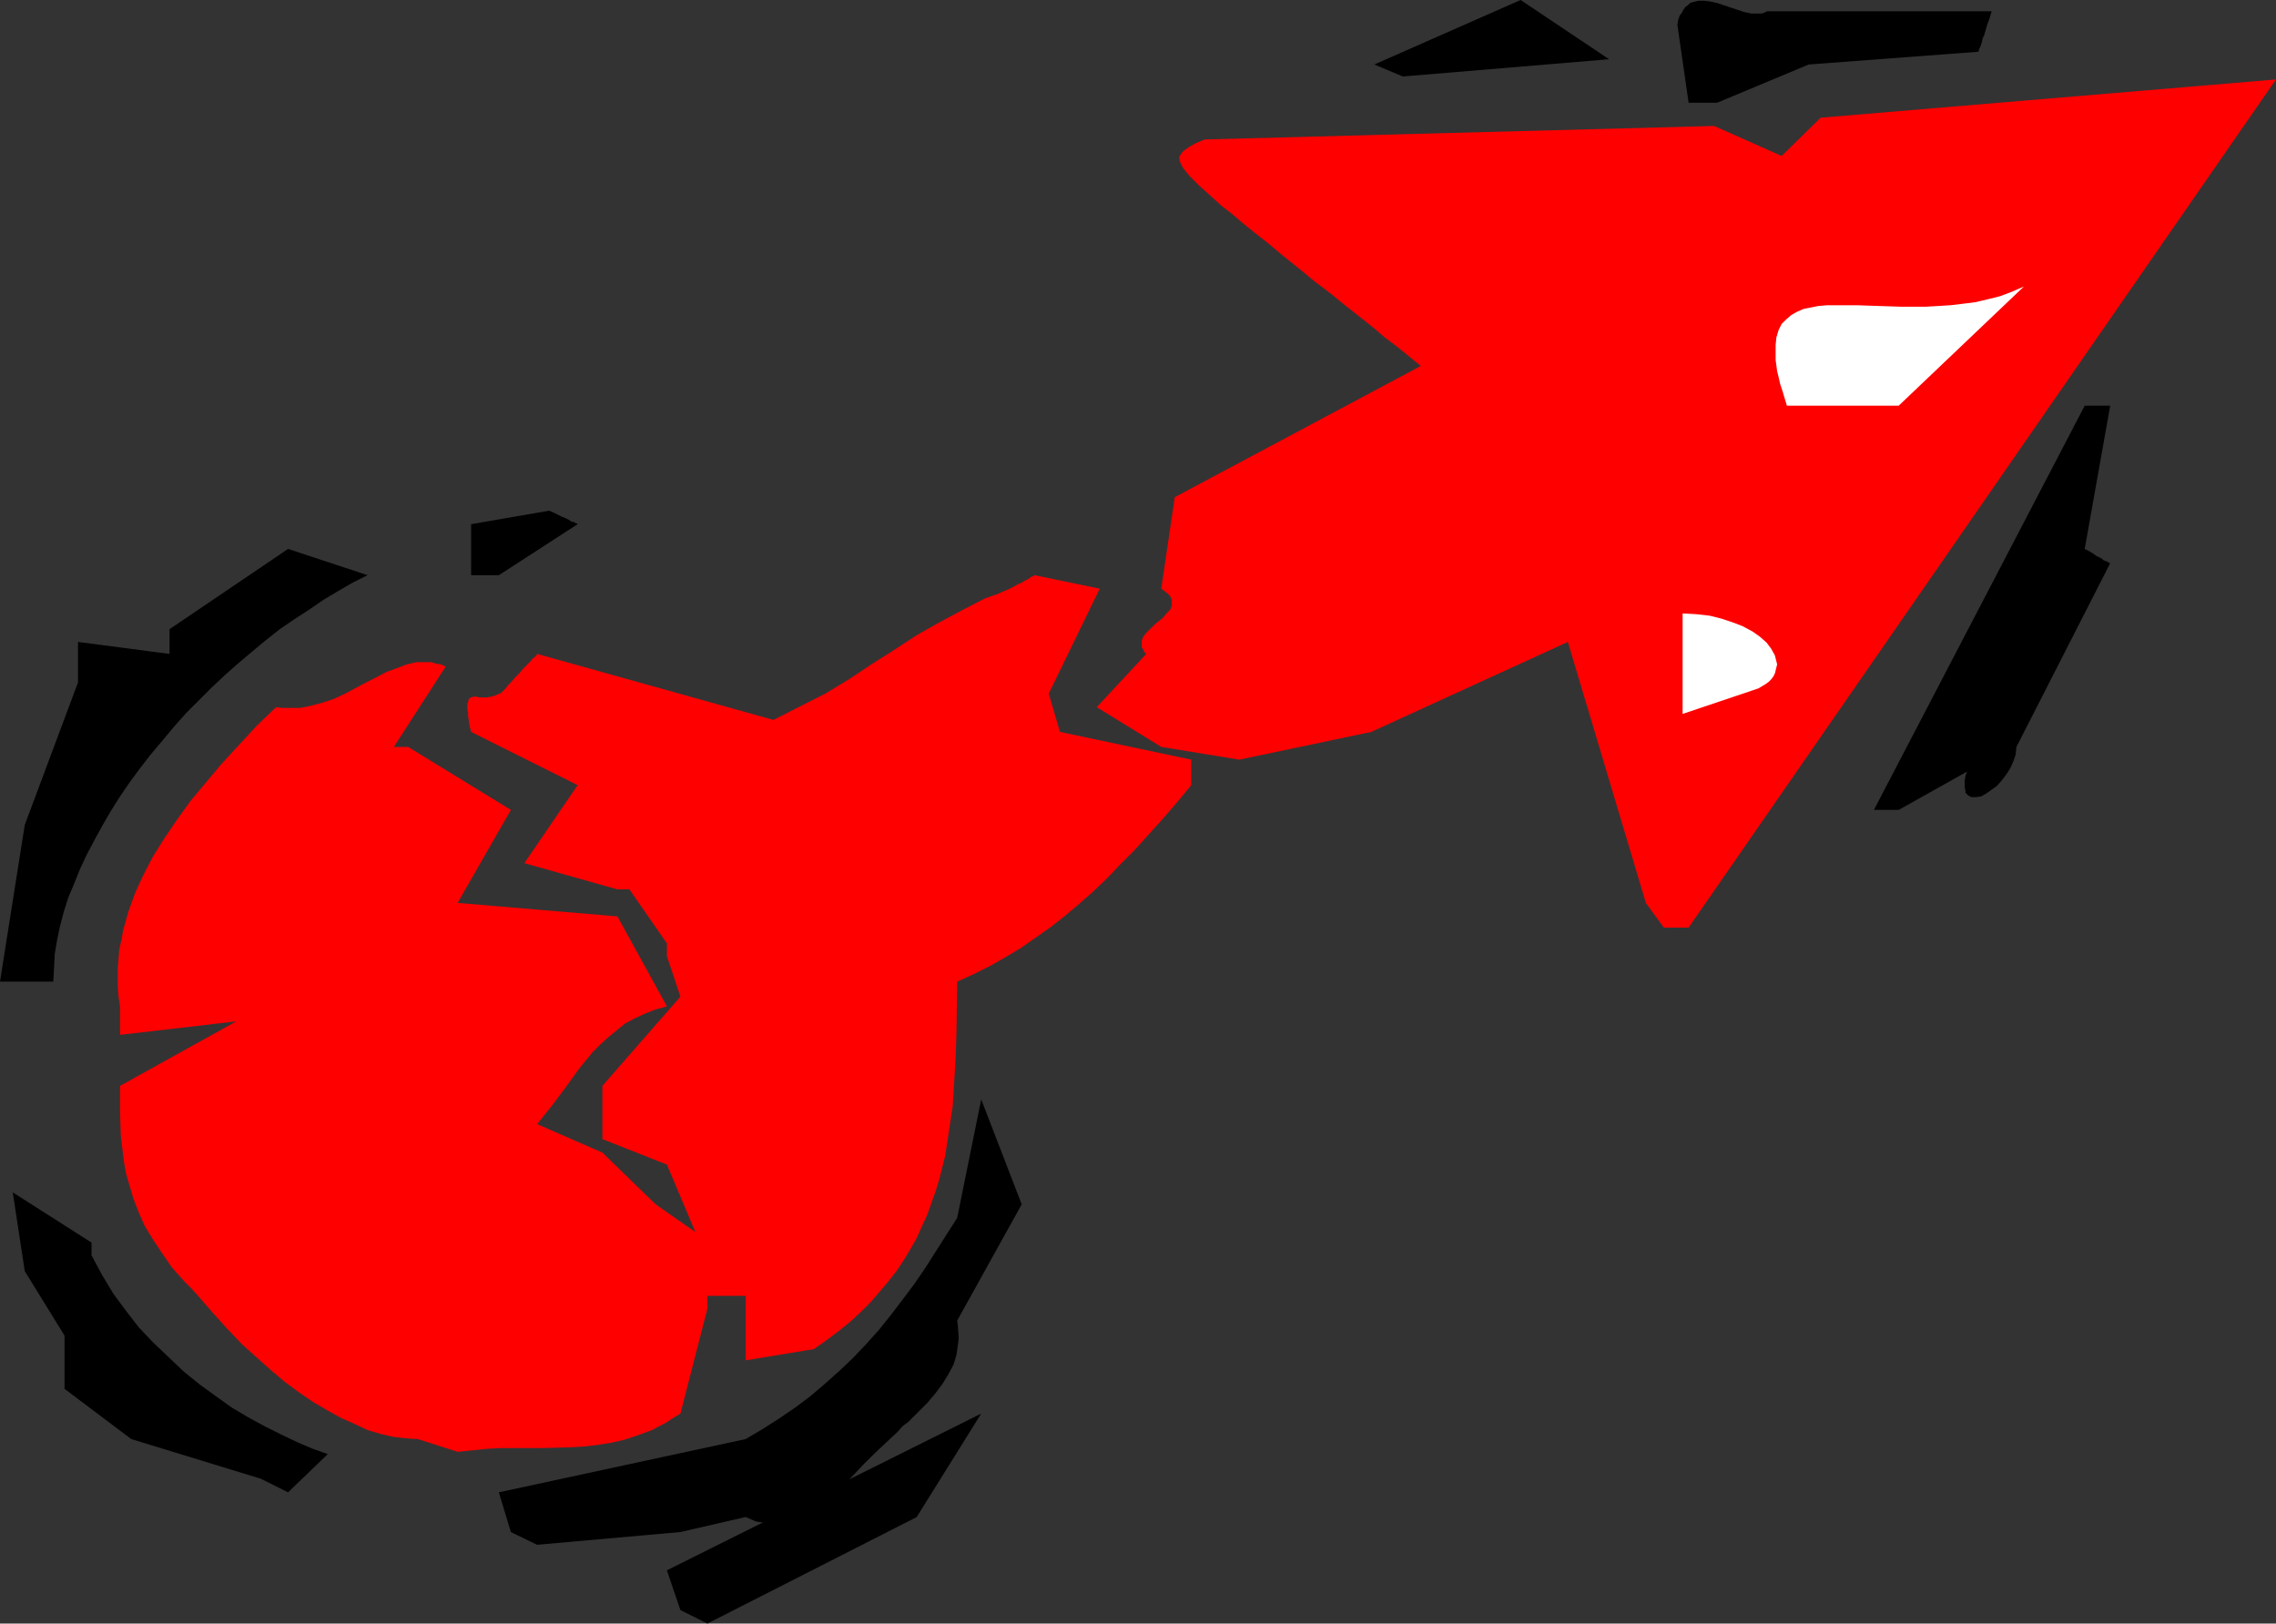 <?xml version="1.0" encoding="UTF-8" standalone="no"?>
<svg
   version="1.0"
   width="129.724mm"
   height="92.546mm"
   id="svg12"
   sodipodi:docname="Arrow 1133.wmf"
   xmlns:inkscape="http://www.inkscape.org/namespaces/inkscape"
   xmlns:sodipodi="http://sodipodi.sourceforge.net/DTD/sodipodi-0.dtd"
   xmlns="http://www.w3.org/2000/svg"
   xmlns:svg="http://www.w3.org/2000/svg">
  <rect width="100%" height="100%" fill="#333333" stroke="none"/>
  <sodipodi:namedview
     id="namedview12"
     pagecolor="#ffffff"
     bordercolor="#000000"
     borderopacity="0.25"
     inkscape:showpageshadow="2"
     inkscape:pageopacity="0.0"
     inkscape:pagecheckerboard="0"
     inkscape:deskcolor="#d1d1d1"
     inkscape:document-units="mm" />
  <defs
     id="defs1">
    <pattern
       id="WMFhbasepattern"
       patternUnits="userSpaceOnUse"
       width="6"
       height="6"
       x="0"
       y="0" />
  </defs>
  <path
     style="fill:#000000;fill-opacity:1;fill-rule:evenodd;stroke:none"
     d="m 146.571,346.871 -2.909,-8.563 67.71,-33.766 -13.898,22.295 -45.086,22.942 z"
     id="path1" />
  <path
     style="fill:#000000;fill-opacity:1;fill-rule:evenodd;stroke:none"
     d="m 110.049,330.069 -2.586,-8.563 53.166,-11.471 3.555,-2.1 3.555,-2.262 3.555,-2.423 3.232,-2.423 3.232,-2.747 3.07,-2.747 2.909,-2.747 2.909,-3.07 2.747,-3.07 2.586,-3.231 2.586,-3.393 2.424,-3.231 2.424,-3.554 2.262,-3.554 4.525,-7.109 5.171,-25.527 8.726,22.619 -13.898,25.042 0.162,1.292 0.162,2.585 -0.162,1.292 -0.162,1.131 -0.162,1.131 -0.646,2.1 -1.131,2.1 -1.293,2.1 -1.454,1.939 -1.778,2.1 -1.939,1.939 -2.101,2.1 -1.293,0.969 -0.97,1.131 -2.424,2.262 -2.586,2.423 -2.586,2.585 -2.586,2.747 -2.586,3.07 -1.616,0.969 -1.454,0.969 -1.454,0.808 -1.454,0.808 -1.293,0.646 -1.293,0.646 -1.293,0.485 -1.131,0.485 -1.131,0.323 -1.293,0.323 -0.97,0.162 h -1.293 l -0.97,-0.162 -1.131,-0.162 -1.131,-0.485 -1.131,-0.485 -14.059,3.231 -30.866,2.747 z"
     id="path2" />
  <path
     style="fill:#000000;fill-opacity:1;fill-rule:evenodd;stroke:none"
     d="M 56.237,318.598 28.28,310.035 13.898,299.211 V 287.74 L 5.333,273.845 2.747,256.882 19.715,267.706 v 2.747 l 2.262,4.201 2.424,4.039 2.747,3.716 2.747,3.554 3.07,3.231 3.394,3.231 3.232,3.07 3.394,2.747 3.555,2.585 3.394,2.423 3.555,2.1 3.555,1.939 3.555,1.777 3.394,1.616 3.394,1.454 3.232,1.131 -8.565,8.24 z"
     id="path3" />
  <path
     style="fill:#ff0000;fill-opacity:1;fill-rule:evenodd;stroke:none"
     d="m 90.011,310.035 -2.586,-0.162 -2.747,-0.323 -2.747,-0.646 -2.747,-0.808 -2.747,-1.292 -2.909,-1.292 -2.909,-1.616 -3.07,-1.777 -3.07,-2.1 -3.07,-2.262 -3.07,-2.585 -3.07,-2.747 -3.232,-2.908 -3.07,-3.231 -3.07,-3.393 -3.232,-3.716 -1.454,-1.616 -1.454,-1.454 -1.454,-1.616 -1.293,-1.454 -2.101,-3.07 -1.939,-2.908 -1.778,-2.908 -1.293,-2.908 -1.131,-2.908 -0.808,-2.747 -0.808,-2.747 -0.485,-2.747 -0.323,-2.747 -0.323,-2.585 -0.162,-5.493 v -5.332 l 25.048,-13.894 -25.048,2.908 v -6.139 l -0.323,-2.1 -0.162,-2.1 v -4.039 l 0.323,-4.039 0.485,-2.1 0.323,-1.939 1.131,-4.039 1.454,-4.039 1.778,-3.877 2.101,-4.039 2.424,-3.877 2.747,-4.039 2.909,-4.039 3.232,-3.877 3.394,-4.039 3.717,-4.039 3.878,-4.201 4.202,-4.039 1.293,0.162 h 1.293 1.293 1.293 l 2.424,-0.485 2.424,-0.646 2.424,-0.808 2.424,-1.131 4.525,-2.423 2.262,-1.131 2.101,-1.131 2.262,-0.808 2.101,-0.808 2.101,-0.485 h 1.131 0.97 1.131 l 0.97,0.323 1.131,0.162 0.97,0.485 -11.15,17.287 h 3.07 l 22.139,13.571 -11.474,20.034 34.421,2.908 10.666,19.387 -2.424,0.646 -2.424,0.969 -2.101,0.969 -2.101,1.131 -1.778,1.454 -1.778,1.454 -1.778,1.616 -1.616,1.616 -1.454,1.777 -1.454,1.777 -2.909,4.039 -2.909,3.877 -3.232,4.039 14.059,6.139 11.474,11.148 8.565,5.978 -6.141,-14.54 -13.898,-5.493 v -11.471 l 16.806,-19.226 -2.909,-8.724 v -2.747 l -8.08,-11.632 h -2.586 l -20.038,-5.655 11.474,-16.802 -22.947,-11.471 -0.323,-1.292 -0.162,-0.969 -0.162,-1.131 v -0.808 l -0.162,-0.646 v -1.131 l 0.162,-0.485 0.162,-0.646 0.485,-0.323 0.485,-0.162 h 0.646 l 0.646,0.162 h 0.808 0.808 l 0.97,-0.162 0.97,-0.323 1.131,-0.485 0.485,-0.485 0.485,-0.485 0.485,-0.646 0.646,-0.646 0.97,-1.131 0.97,-0.969 0.646,-0.808 0.646,-0.646 0.646,-0.646 0.485,-0.485 0.323,-0.485 0.323,-0.162 0.485,-0.485 0.162,-0.323 v 0 l 50.904,14.217 11.15,-5.655 5.333,-3.231 4.848,-3.231 4.848,-3.07 4.686,-3.07 4.848,-2.747 4.848,-2.585 5.01,-2.585 2.747,-0.969 2.586,-1.131 0.97,-0.485 0.808,-0.485 0.808,-0.323 0.485,-0.323 0.646,-0.323 0.323,-0.162 0.646,-0.485 0.485,-0.162 0.162,-0.162 v 0 l 14.059,2.908 -10.989,22.619 2.424,8.24 28.28,5.978 v 5.493 l -3.07,3.716 -3.07,3.554 -3.07,3.393 -2.909,3.231 -3.07,3.07 -2.909,3.07 -3.07,2.908 -2.909,2.585 -3.07,2.585 -3.07,2.423 -3.232,2.262 -3.232,2.262 -3.232,1.939 -3.394,1.939 -3.555,1.777 -3.555,1.616 -0.162,10.663 -0.162,5.332 -0.323,5.493 -0.323,5.332 -0.808,5.332 -0.808,5.332 -0.646,2.585 -0.646,2.585 -0.808,2.585 -1.778,5.008 -1.131,2.423 -1.131,2.585 -1.293,2.262 -1.454,2.423 -1.616,2.423 -1.778,2.262 -1.778,2.1 -1.939,2.262 -2.101,2.1 -2.262,2.1 -2.586,2.1 -2.586,1.939 -2.747,1.939 -14.706,2.423 v -13.894 h -8.242 v 2.747 l -5.818,22.619 -1.616,0.969 -1.454,0.969 -3.07,1.616 -3.07,1.131 -2.909,0.969 -2.909,0.646 -3.07,0.485 -2.747,0.323 -3.07,0.162 -5.818,0.162 h -5.818 -3.07 l -3.07,0.162 -3.07,0.323 -3.232,0.323 z"
     id="path4" />
  <path
     style="fill:#000000;fill-opacity:1;fill-rule:evenodd;stroke:none"
     d="m 0,211.483 5.333,-33.766 11.474,-30.697 v -8.724 l 19.715,2.585 v -5.332 l 25.533,-17.287 17.13,5.655 -3.232,1.616 -3.07,1.777 -3.232,1.939 -3.07,2.1 -3.232,2.1 -3.07,2.1 -3.07,2.423 -2.909,2.423 -3.07,2.585 -2.747,2.423 -2.909,2.747 -2.747,2.747 -2.747,2.747 -2.586,2.908 -2.424,2.908 -2.586,3.07 -2.262,2.908 -2.262,3.07 -2.101,3.07 -1.939,3.07 -1.778,3.07 -1.778,3.231 -1.616,3.07 -1.454,3.07 -1.293,3.231 -1.293,3.07 -0.97,3.07 -0.808,3.07 -0.646,3.07 -0.485,2.908 -0.162,3.07 -0.162,2.908 z"
     id="path5" />
  <path
     style="fill:#ff0000;fill-opacity:1;fill-rule:evenodd;stroke:none"
     d="m 358.428,199.851 -3.878,-5.332 -16.806,-56.223 -42.339,19.387 -28.442,5.978 -16.806,-2.747 -13.898,-8.563 10.666,-11.471 -0.485,-0.485 -0.162,-0.485 -0.323,-0.485 v -0.485 -0.969 l 0.323,-0.808 0.646,-0.808 0.808,-0.808 0.97,-0.969 1.778,-1.454 0.808,-0.969 0.808,-0.808 0.323,-0.808 v -0.808 -0.485 l -0.162,-0.485 -0.323,-0.485 -0.485,-0.485 -0.646,-0.485 -0.646,-0.485 2.909,-19.71 53.005,-28.273 -2.586,-2.1 -2.586,-2.1 -2.586,-1.939 -2.262,-1.939 -2.424,-1.939 -2.262,-1.777 -2.262,-1.777 -1.939,-1.616 -2.101,-1.616 -1.939,-1.454 -1.939,-1.616 -1.778,-1.454 -1.616,-1.292 -1.616,-1.292 -3.07,-2.585 -2.909,-2.262 -2.586,-2.1 -2.262,-1.939 -2.101,-1.616 -1.778,-1.616 -1.616,-1.454 -1.454,-1.292 -1.131,-1.131 -0.97,-0.969 -0.808,-0.969 -0.646,-0.808 -0.323,-0.646 -0.323,-0.646 -0.162,-0.646 v -0.485 l 0.323,-0.485 0.323,-0.485 0.323,-0.323 0.485,-0.323 0.646,-0.485 1.454,-0.808 1.939,-0.808 109.726,-2.908 14.544,6.462 8.403,-8.24 98.091,-8.24 -126.533,182.725 z"
     id="path6" />
  <path
     style="fill:#000000;fill-opacity:1;fill-rule:evenodd;stroke:none"
     d="m 403.676,174.486 45.41,-87.081 h 5.494 l -5.494,30.858 0.97,0.485 0.808,0.485 0.646,0.485 0.646,0.323 0.646,0.323 0.323,0.323 0.808,0.323 0.323,0.162 0.162,0.162 h 0.162 l -20.2,39.582 -0.162,1.616 -0.485,1.454 -0.646,1.454 -0.808,1.292 -0.97,1.292 -1.131,1.292 -1.131,0.808 -1.131,0.808 -1.131,0.646 -1.131,0.162 h -0.97 l -0.323,-0.162 -0.323,-0.162 -0.323,-0.323 -0.323,-0.323 v -0.485 l -0.162,-0.646 v -0.646 -0.808 l 0.162,-0.969 0.323,-0.969 -14.706,8.24 z"
     id="path7" />
  <path
     style="fill:#ffffff;fill-opacity:1;fill-rule:evenodd;stroke:none"
     d="M 362.468,153.806 V 132.157 l 2.909,0.162 2.909,0.323 2.586,0.646 2.424,0.808 2.101,0.808 2.101,1.131 1.616,1.131 1.454,1.292 0.97,1.292 0.808,1.454 0.323,1.292 0.162,0.646 -0.162,0.646 -0.162,0.646 -0.162,0.646 -0.323,0.646 -0.485,0.646 -0.485,0.485 -0.646,0.485 -0.808,0.485 -0.808,0.485 z"
     id="path8" />
  <path
     style="fill:#000000;fill-opacity:1;fill-rule:evenodd;stroke:none"
     d="m 101.485,123.917 v -10.986 l 16.806,-2.908 v 0 l 1.131,0.485 0.97,0.485 0.646,0.323 0.808,0.323 0.646,0.323 0.485,0.323 0.323,0.162 h 0.323 l 0.485,0.323 h 0.162 l 0.162,0.162 -16.968,10.986 z"
     id="path9" />
  <path
     style="fill:#ffffff;fill-opacity:1;fill-rule:evenodd;stroke:none"
     d="m 384.931,87.404 -0.485,-1.616 -0.485,-1.616 -0.485,-1.454 -0.323,-1.454 -0.323,-1.292 -0.323,-2.423 v -1.131 -2.1 l 0.162,-1.616 0.485,-1.616 0.646,-1.292 0.97,-0.969 1.131,-0.969 1.131,-0.646 1.454,-0.646 1.616,-0.323 1.616,-0.323 1.939,-0.162 h 1.939 4.363 l 4.686,0.162 5.01,0.162 h 5.171 l 2.747,-0.162 2.586,-0.162 2.747,-0.323 2.586,-0.323 2.747,-0.646 2.586,-0.646 2.586,-0.969 2.586,-1.131 -26.987,25.688 z"
     id="path10" />
  <path
     style="fill:#000000;fill-opacity:1;fill-rule:evenodd;stroke:none"
     d="m 363.761,22.134 -2.424,-16.802 0.162,-0.969 0.323,-0.969 0.485,-0.646 0.323,-0.646 0.485,-0.646 0.485,-0.323 0.485,-0.485 0.485,-0.162 1.293,-0.323 h 1.293 l 1.293,0.162 1.454,0.323 1.454,0.485 1.454,0.485 2.909,0.969 1.454,0.323 h 1.293 1.131 l 1.131,-0.485 h 48.318 l -0.485,1.616 -0.485,1.292 -0.323,1.131 -0.323,1.131 -0.323,0.646 -0.162,0.808 -0.162,0.485 -0.162,0.485 -0.162,0.323 -0.162,0.323 v 0.323 l -0.162,0.162 -36.522,2.747 -19.715,8.24 z"
     id="path11" />
  <path
     style="fill:#000000;fill-opacity:1;fill-rule:evenodd;stroke:none"
     d="M 296.051,13.894 327.563,0 l 19.069,12.763 -44.44,3.716 z"
     id="path12" />
</svg>

